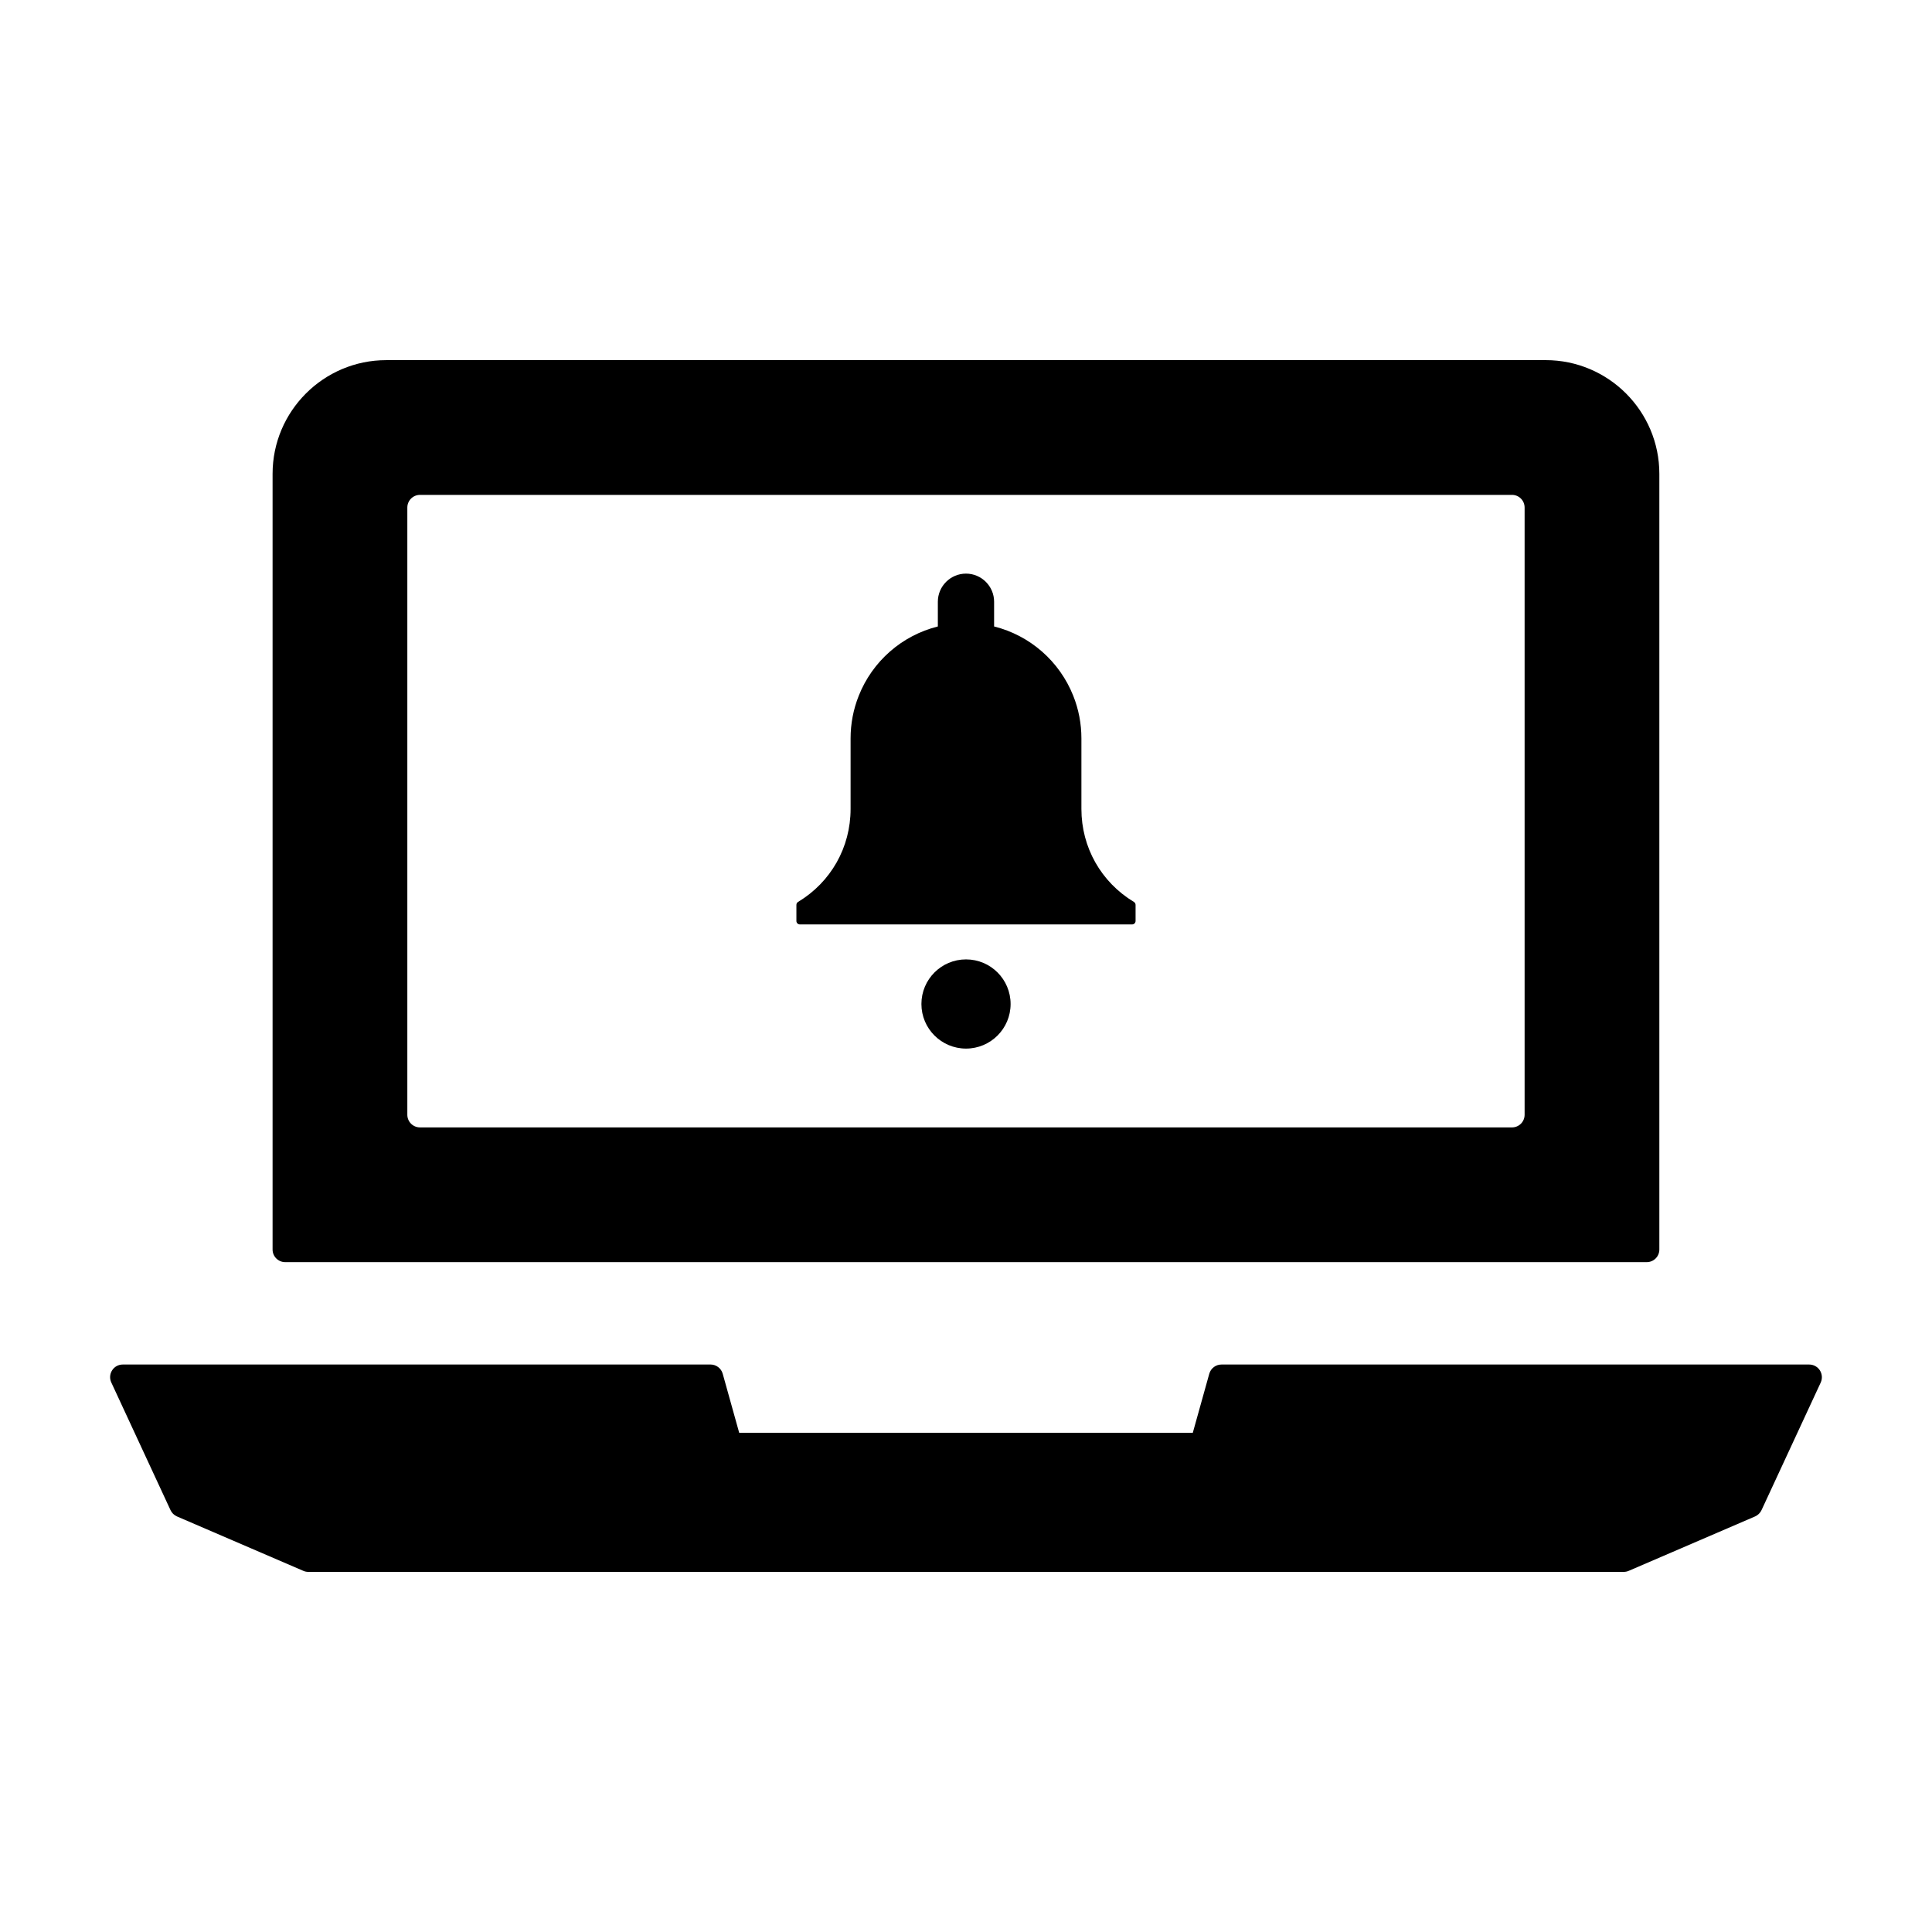 <?xml version="1.0" encoding="UTF-8"?>
<!-- The Best Svg Icon site in the world: iconSvg.co, Visit us! https://iconsvg.co -->
<svg fill="#000000" width="800px" height="800px" version="1.1" viewBox="144 144 512 512" xmlns="http://www.w3.org/2000/svg">
 <g>
  <path d="m626.29 507.16c-0.621-0.961-1.684-1.547-2.828-1.547h-155.76c-1.508 0-2.828 1.004-3.231 2.449l-4.367 15.645-120.21-0.004-4.367-15.645c-0.402-1.445-1.723-2.449-3.231-2.449l-155.77 0.004c-1.145 0-2.207 0.578-2.816 1.547-0.621 0.961-0.699 2.176-0.215 3.211l15.695 33.832c0.344 0.746 0.953 1.34 1.715 1.672l33.477 14.414c0.414 0.188 0.867 0.277 1.32 0.277h348.6c0.453 0 0.906-0.09 1.328-0.277l33.477-14.414c0.754-0.332 1.367-0.926 1.715-1.672l15.695-33.832c0.473-1.035 0.383-2.242-0.227-3.211z"/>
  <path d="m219.58 478.48h360.82c1.848 0 3.344-1.496 3.344-3.344v-205.57c0-16.617-13.512-30.129-30.129-30.129l-307.25 0.004c-16.609 0-30.129 13.516-30.129 30.129v205.57c-0.004 1.844 1.504 3.34 3.34 3.34zm32.367-199.98c0-1.848 1.508-3.352 3.356-3.352h289.39c1.848 0 3.344 1.5 3.344 3.352v160.93c0 1.848-1.496 3.344-3.344 3.344h-289.39c-1.848 0-3.356-1.496-3.356-3.344z"/>
  <path d="m411.82 410.07c0 6.527-5.289 11.816-11.816 11.816s-11.82-5.289-11.82-11.816c0-6.531 5.293-11.82 11.82-11.82s11.816 5.289 11.816 11.82"/>
  <path d="m355.96 388.98h88.074c0.504 0 0.906-0.414 0.906-0.918v-4.254c0-0.324-0.168-0.621-0.441-0.785-8.711-5.254-13.914-14.473-13.914-24.641v-18.688c0-3.91-0.73-7.719-2.168-11.32-3.652-9.152-11.453-15.973-20.969-18.355v-6.551c0-4.106-3.344-7.453-7.453-7.453-4.109 0-7.457 3.344-7.457 7.453v6.551c-9.508 2.383-17.32 9.195-20.957 18.355-1.438 3.602-2.168 7.41-2.168 11.32v18.688c0 10.168-5.203 19.387-13.926 24.641-0.277 0.168-0.434 0.465-0.434 0.785v4.254c-0.004 0.504 0.41 0.918 0.906 0.918z"/>
 </g>
</svg>